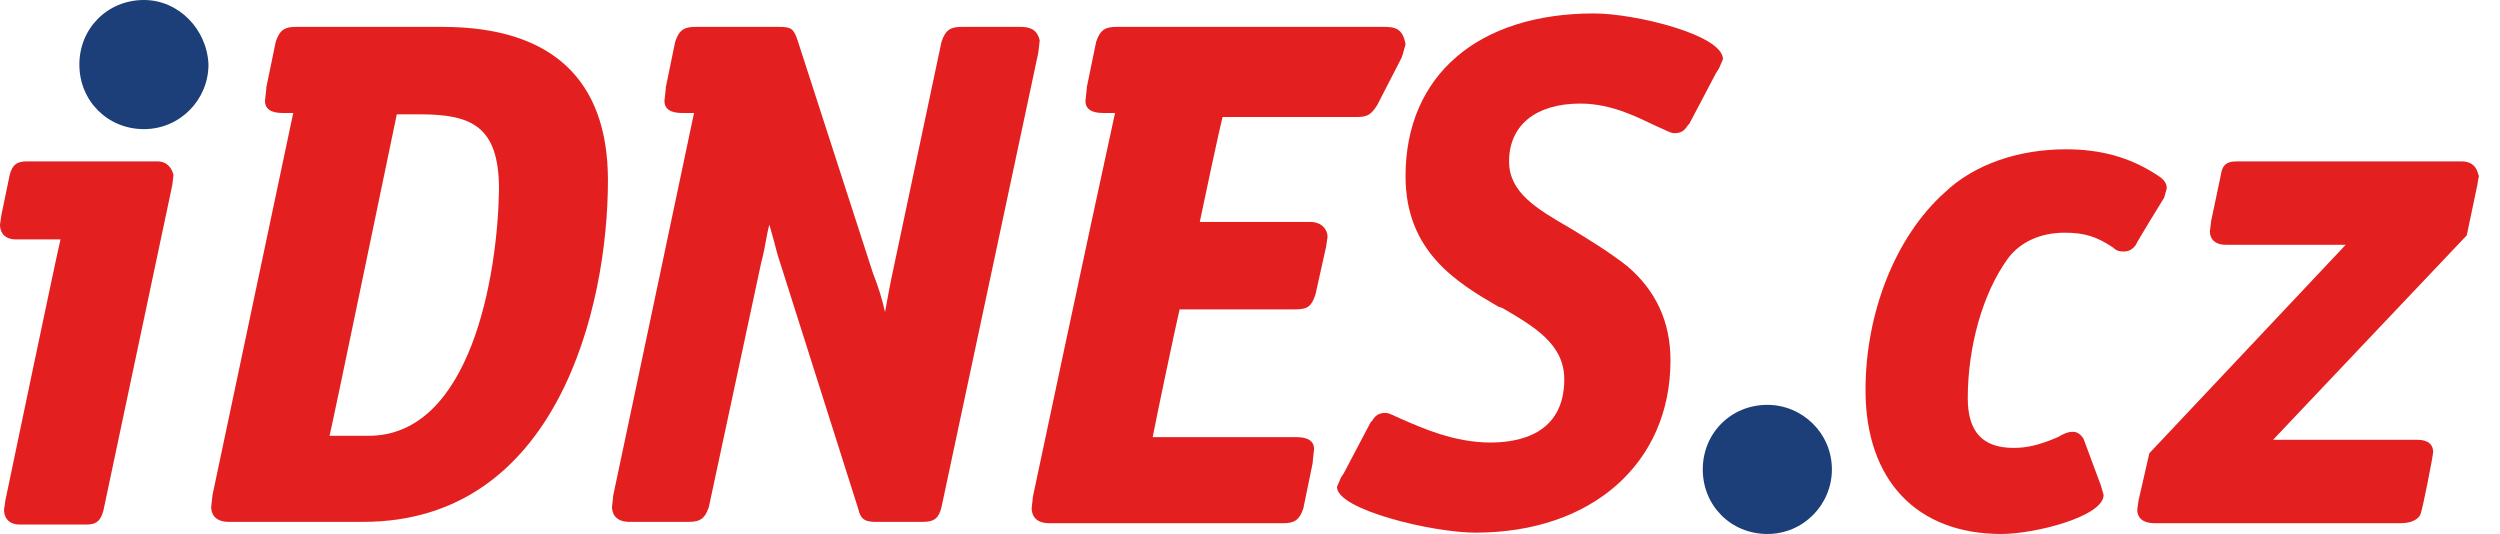 <svg width="103" height="22" viewBox="0 0 103 22" fill="none" xmlns="http://www.w3.org/2000/svg">
<g id="idnes-logo 1" clip-path="url(#clip0_674_1863)">
<path id="Vector" d="M6.484 6.649H1.108C0.721 6.649 0.499 6.761 0.388 7.259L0.056 8.866L0 9.254C0 9.421 0.056 9.864 0.665 9.864C0.665 9.864 1.995 9.864 2.493 9.864C2.328 10.529 0.222 20.614 0.222 20.614L0.166 21.003C0.166 21.168 0.222 21.612 0.831 21.612H3.546C3.99 21.612 4.156 21.445 4.267 21.003L7.093 7.648C7.093 7.703 7.148 7.204 7.148 7.204C7.093 6.982 6.927 6.649 6.484 6.649Z" fill="#E41F1F"/>
<path id="Vector_2" d="M70.82 2.826L70.986 2.438C70.986 1.441 67.384 0.554 65.667 0.554C60.902 0.554 57.908 3.103 57.908 7.259C57.908 10.363 60.014 11.636 61.732 12.634L61.899 12.69C63.229 13.466 64.448 14.186 64.448 15.627C64.448 17.899 62.564 18.232 61.4 18.232C59.903 18.232 58.573 17.622 57.798 17.29C57.41 17.123 57.244 17.012 57.078 17.012C56.745 17.012 56.634 17.179 56.524 17.344L56.468 17.401L55.36 19.506L55.248 19.672L55.082 20.061C55.082 21.003 59.017 21.945 60.789 21.945C65.611 21.945 68.824 19.063 68.824 14.851C68.824 13.245 68.215 11.97 67.052 10.973C66.276 10.363 65.444 9.864 64.725 9.421C63.283 8.59 62.174 7.925 62.174 6.65C62.174 5.154 63.283 4.267 65.112 4.267C66.442 4.267 67.55 4.877 68.27 5.21C68.659 5.376 68.824 5.487 68.991 5.487C69.323 5.487 69.435 5.32 69.545 5.154L69.601 5.099L70.709 2.993L70.82 2.826Z" fill="#E41F1F"/>
<path id="Vector_3" d="M18.231 1.108H12.192C11.748 1.108 11.527 1.219 11.361 1.718L10.972 3.602V3.657L10.917 4.156C10.917 4.655 11.471 4.655 11.693 4.655C11.693 4.655 11.859 4.655 12.081 4.655C10.972 9.92 8.756 20.393 8.756 20.393L8.7 20.892C8.7 21.114 8.811 21.501 9.421 21.501H14.962C22.941 21.501 25.047 12.69 25.047 7.425C25.048 3.27 22.72 1.108 18.231 1.108ZM15.184 17.955C15.184 17.955 14.075 17.955 13.577 17.955C13.743 17.29 16.237 5.21 16.348 4.71C16.625 4.71 17.29 4.71 17.29 4.71C19.451 4.71 20.559 5.21 20.559 7.813C20.504 11.36 19.395 17.955 15.184 17.955Z" fill="#E41F1F"/>
<path id="Vector_4" d="M42.06 1.108H39.622C39.178 1.108 38.957 1.219 38.791 1.718L36.795 11.139C36.685 11.637 36.574 12.247 36.463 12.856C36.352 12.357 36.186 11.803 35.964 11.249L32.861 1.663C32.695 1.164 32.584 1.108 32.086 1.108H28.65C28.206 1.108 27.984 1.219 27.818 1.718L27.43 3.602V3.657L27.375 4.156C27.375 4.655 27.929 4.655 28.151 4.655C28.151 4.655 28.317 4.655 28.594 4.655C27.486 9.92 25.269 20.393 25.269 20.393L25.214 20.892C25.214 21.114 25.325 21.501 25.934 21.501H28.372C28.816 21.501 29.038 21.39 29.204 20.892L31.365 10.806L31.421 10.585C31.531 10.142 31.587 9.643 31.698 9.255C31.808 9.643 31.919 10.031 32.03 10.474L35.354 20.947C35.465 21.446 35.686 21.502 36.13 21.502H38.015C38.513 21.502 38.679 21.335 38.79 20.892L42.78 2.161L42.836 1.663C42.78 1.441 42.67 1.108 42.06 1.108Z" fill="#E41F1F"/>
<path id="Vector_5" d="M57.022 1.108H45.995C45.551 1.108 45.33 1.219 45.163 1.718L44.775 3.602V3.657L44.72 4.156C44.72 4.655 45.274 4.655 45.496 4.655C45.496 4.655 45.663 4.655 45.94 4.655C44.776 9.975 42.559 20.448 42.559 20.448L42.504 20.947C42.504 21.168 42.614 21.556 43.224 21.556H52.866C53.309 21.556 53.531 21.445 53.697 20.947L54.085 19.062V19.007L54.14 18.508C54.14 18.01 53.586 18.01 53.366 18.01C53.366 18.01 48.156 18.01 47.491 18.01C47.602 17.4 48.489 13.188 48.6 12.746C49.043 12.746 53.366 12.746 53.366 12.746C53.864 12.746 54.03 12.634 54.197 12.136L54.64 10.141L54.695 9.753C54.695 9.476 54.474 9.143 53.975 9.143C53.975 9.143 50.041 9.143 49.431 9.143C49.542 8.589 50.262 5.21 50.373 4.821C50.817 4.821 55.86 4.821 55.86 4.821C56.303 4.821 56.469 4.766 56.746 4.322L57.743 2.383L57.799 2.217L57.909 1.829C57.798 1.164 57.465 1.108 57.022 1.108Z" fill="#E41F1F"/>
<path id="Vector_6" d="M72.815 16.68C71.318 16.68 70.154 17.844 70.154 19.34C70.154 20.836 71.318 22 72.815 22C74.311 22 75.474 20.78 75.474 19.34C75.474 17.844 74.255 16.68 72.815 16.68Z" fill="#1C3E79"/>
<path id="Vector_7" d="M5.929 0C4.433 0 3.27 1.164 3.27 2.66C3.27 4.156 4.433 5.32 5.929 5.32C7.425 5.32 8.589 4.101 8.589 2.66C8.534 1.219 7.37 0 5.929 0Z" fill="#1C3E79"/>
<path id="Vector_8" d="M85.06 9.587C85.893 9.587 86.391 9.753 87.056 10.196C87.167 10.307 87.278 10.363 87.5 10.363C87.721 10.363 87.887 10.251 87.999 10.086C87.999 10.03 89.162 8.146 89.162 8.146L89.272 7.758C89.272 7.48 89.051 7.314 88.773 7.148C87.721 6.484 86.557 6.151 85.117 6.151C83.177 6.151 81.349 6.761 80.129 7.924C78.079 9.753 76.859 12.911 76.859 16.07C76.859 19.783 78.966 22 82.458 22C83.844 22 86.669 21.279 86.669 20.392L86.558 20.005L85.837 18.066C85.783 18.01 85.671 17.789 85.394 17.789C85.228 17.789 85.061 17.844 84.784 18.01C84.008 18.342 83.51 18.453 82.955 18.453C81.682 18.453 81.072 17.789 81.072 16.403C81.072 14.296 81.681 12.08 82.734 10.639C83.232 9.975 84.064 9.587 85.06 9.587Z" fill="#E41F1F"/>
<path id="Vector_9" d="M101.409 6.649H92.154C91.656 6.649 91.545 6.872 91.489 7.259L91.102 9.088L91.047 9.531C91.047 9.808 91.212 10.085 91.711 10.085C91.711 10.085 95.59 10.085 96.643 10.085C95.812 10.971 88.553 18.674 88.553 18.674L88.109 20.613L88.054 21.002C88.054 21.278 88.219 21.555 88.774 21.555H98.915C99.359 21.555 99.691 21.389 99.746 21.113C99.801 21.002 100.245 18.785 100.245 18.619C100.245 18.397 100.134 18.12 99.579 18.12C99.579 18.12 94.759 18.12 93.65 18.12C94.482 17.234 101.63 9.697 101.63 9.697L102.073 7.591C102.073 7.535 102.13 7.258 102.13 7.258C102.073 7.093 102.018 6.649 101.409 6.649Z" fill="#E41F1F"/>
</g>
<defs>
<clipPath id="clip0_674_1863">
<rect width="102.3" height="22" fill="white"/>
</clipPath>
</defs>
</svg>
